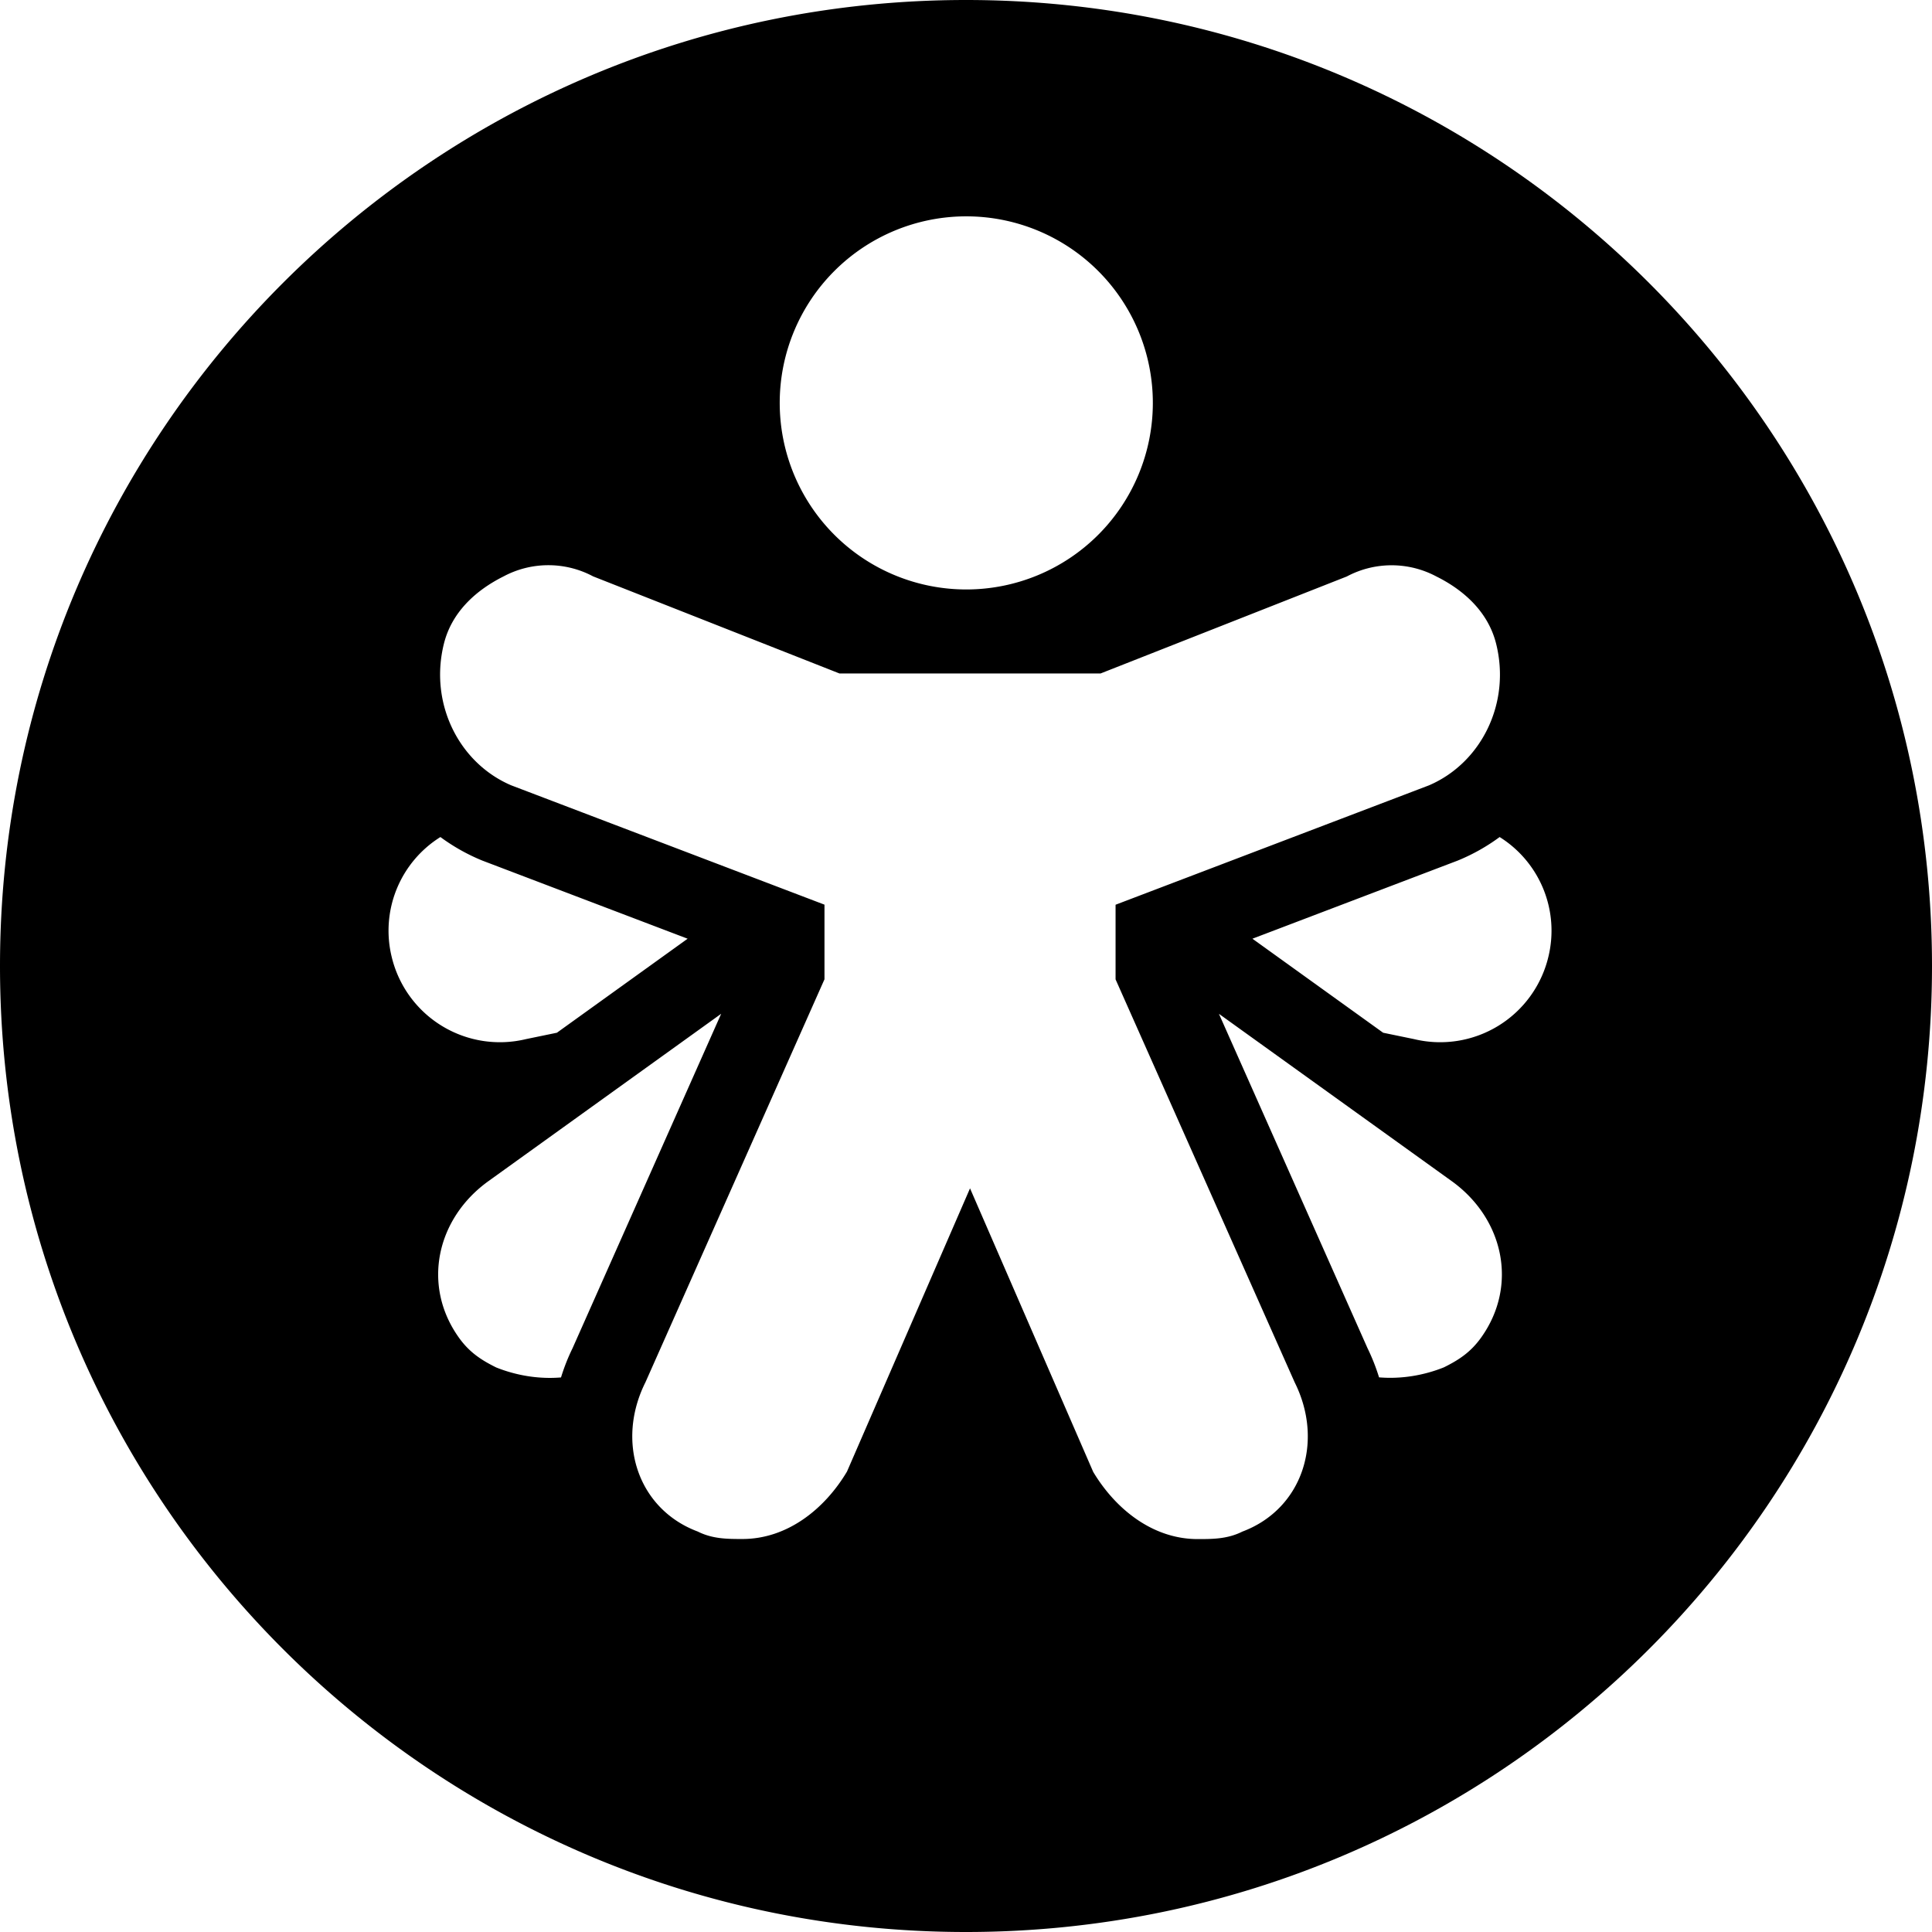 <svg xmlns="http://www.w3.org/2000/svg" fill="none" viewBox="0 0 24 24"><path fill="#000000" fill-rule="evenodd" d="M12 0C5.373 0 0 5.373 0 12s5.373 12 12 12 12 -5.373 12 -12S18.627 0 12 0Zm-1.48 18.284 1.53 -3.522 1.53 3.522c0.278 0.464 0.741 0.835 1.297 0.835 0.186 0 0.371 0 0.556 -0.093 0.742 -0.278 1.02 -1.113 0.65 -1.854l-2.225 -5.006v-0.927l3.893 -1.483c0.649 -0.278 1.02 -1.02 0.834 -1.761 -0.093 -0.37 -0.37 -0.649 -0.742 -0.834a1.182 1.182 0 0 0 -1.112 0l-3.059 1.205h-3.244L7.368 7.16a1.182 1.182 0 0 0 -1.112 0c-0.37 0.185 -0.648 0.463 -0.741 0.834 -0.186 0.742 0.185 1.483 0.834 1.761l3.893 1.483v0.927l-2.224 5.006c-0.371 0.741 -0.093 1.576 0.649 1.854 0.185 0.093 0.37 0.093 0.556 0.093 0.556 0 1.02 -0.371 1.297 -0.835Zm-5.654 -6.396a1.372 1.372 0 0 1 0.605 -1.49 2.413 2.413 0 0 0 0.522 0.293l2.549 0.97 -1.624 1.168 -0.383 0.079a1.382 1.382 0 0 1 -1.669 -1.02Zm13.763 -1.49a2.412 2.412 0 0 1 -0.522 0.293l-2.549 0.97 1.624 1.168 0.383 0.079a1.382 1.382 0 0 0 1.669 -1.02 1.372 1.372 0 0 0 -0.605 -1.49Zm-1.641 6.35 -1.846 -4.154 2.887 2.075c0.649 0.464 0.834 1.298 0.37 1.947 -0.13 0.182 -0.277 0.278 -0.463 0.37 -0.25 0.1 -0.529 0.147 -0.805 0.124a2.526 2.526 0 0 0 -0.143 -0.362Zm-8.03 -4.154L6.071 14.67c-0.649 0.464 -0.834 1.298 -0.37 1.947 0.13 0.182 0.277 0.278 0.463 0.37 0.25 0.1 0.529 0.147 0.805 0.124 0.038 -0.123 0.085 -0.244 0.143 -0.362l1.846 -4.154Zm5.363 -7.589a2.317 2.317 0 1 1 -4.635 0 2.317 2.317 0 0 1 4.635 0Z" clip-rule="evenodd" stroke-width="1"></path></svg>